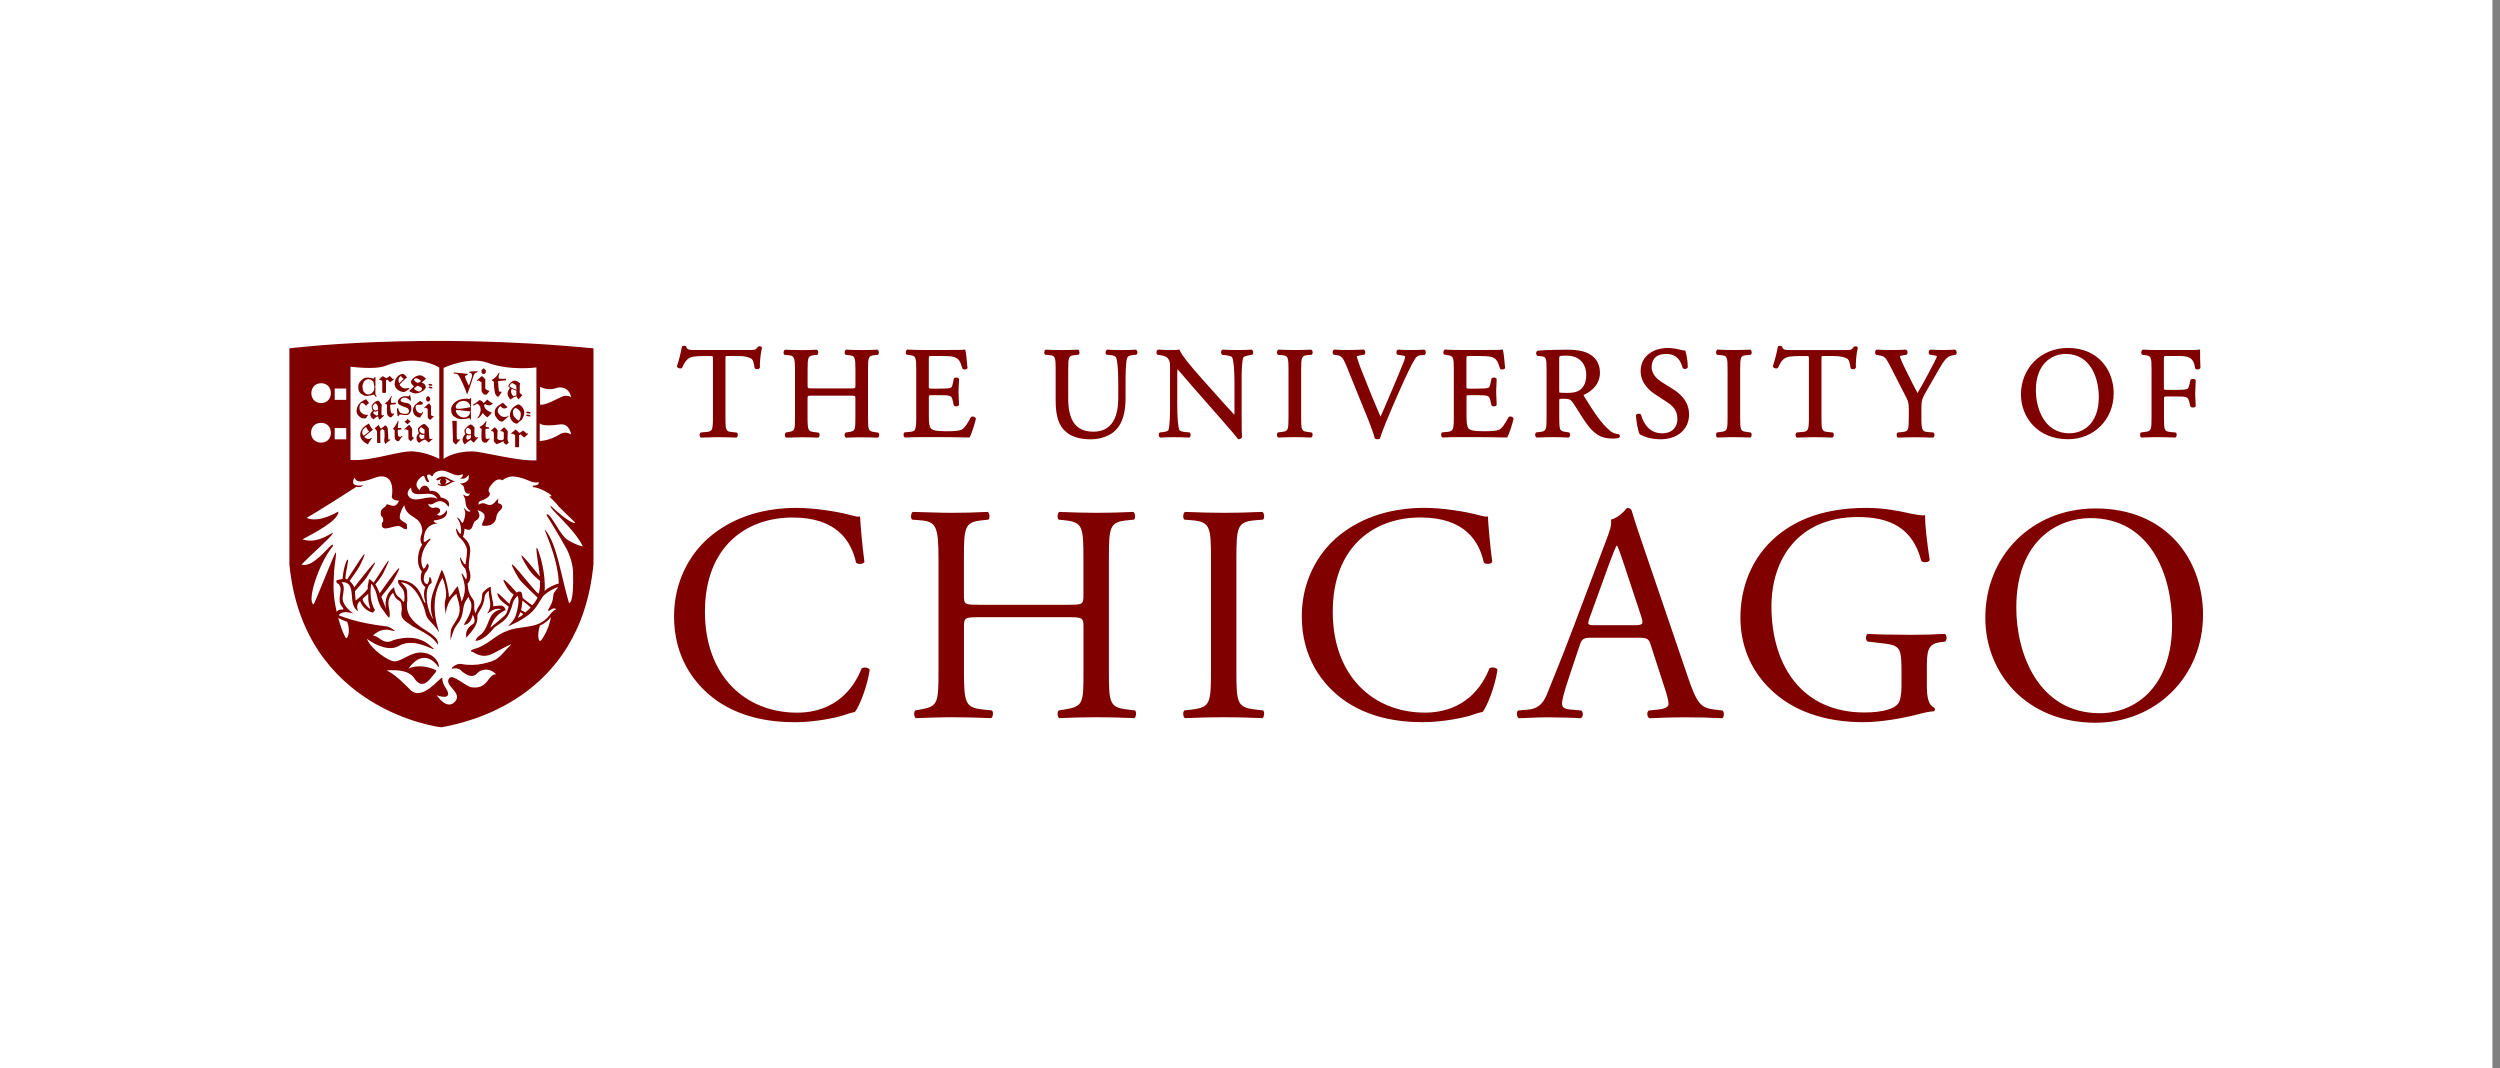<svg width="110" height="47" viewBox="0 0 110 47" fill="none" xmlns="http://www.w3.org/2000/svg">
<rect x="0" y="0" width="110" height="47" fill="#808080" stroke="none"/>
<rect width="109.667" height="47" fill="white"/>
<path d="M96.813 16.198L96.819 16.187V16.174C96.809 15.97 96.802 15.703 96.802 15.428V15.373L96.749 15.386C96.68 15.401 96.331 15.401 95.993 15.401H94.949C94.735 15.401 94.545 15.397 94.293 15.384H94.283L94.272 15.388C94.226 15.412 94.217 15.477 94.215 15.498C94.211 15.547 94.226 15.587 94.255 15.606L94.365 15.625C94.653 15.659 94.668 15.691 94.668 16.297V18.341C94.668 18.941 94.653 18.973 94.365 19.007L94.209 19.026L94.194 19.037C94.162 19.068 94.156 19.121 94.162 19.159C94.169 19.201 94.188 19.233 94.215 19.248L94.226 19.252H94.236C94.503 19.241 94.693 19.235 94.944 19.235C95.173 19.235 95.369 19.241 95.699 19.252H95.71L95.72 19.248C95.758 19.229 95.773 19.178 95.775 19.138C95.777 19.089 95.764 19.049 95.735 19.032L95.521 19.009C95.232 18.984 95.215 18.948 95.215 18.343V17.555C95.215 17.445 95.215 17.445 95.359 17.445H95.746C95.944 17.445 96.094 17.449 96.168 17.47C96.249 17.496 96.291 17.548 96.32 17.654L96.38 17.889L96.39 17.897C96.445 17.946 96.568 17.944 96.602 17.889L96.61 17.878V17.866C96.61 17.806 96.606 17.73 96.602 17.646C96.595 17.542 96.589 17.426 96.589 17.314C96.589 17.2 96.595 17.077 96.602 16.969C96.606 16.881 96.61 16.802 96.61 16.739V16.726L96.602 16.716C96.574 16.675 96.517 16.671 96.494 16.671C96.447 16.671 96.405 16.686 96.384 16.711L96.325 16.957C96.293 17.094 96.255 17.109 96.21 17.124C96.151 17.143 95.976 17.155 95.741 17.155H95.354C95.211 17.155 95.211 17.155 95.211 17.045V15.847C95.211 15.663 95.211 15.663 95.338 15.663H95.684C95.919 15.663 96.105 15.663 96.223 15.697C96.466 15.76 96.54 15.923 96.589 16.202L96.591 16.217L96.604 16.227C96.625 16.246 96.656 16.257 96.69 16.257C96.739 16.257 96.792 16.238 96.813 16.198ZM93.002 17.301C93.002 16.341 92.372 15.31 90.987 15.31C89.81 15.31 88.922 16.191 88.922 17.358C88.922 18.337 89.633 19.326 90.987 19.326C92.137 19.328 93.002 18.457 93.002 17.301ZM92.347 17.479C92.347 18.65 91.653 19.064 91.061 19.064C89.891 19.064 89.578 17.878 89.578 17.176C89.578 15.993 90.286 15.574 90.892 15.574C91.966 15.574 92.347 16.599 92.347 17.479ZM87.354 27.183C87.354 29.635 89.18 31.801 92.205 31.801C94.834 31.801 96.933 29.797 96.933 27.045C96.933 24.648 95.352 22.372 92.205 22.372C89.398 22.372 87.354 24.458 87.354 27.183ZM88.717 26.747C88.717 23.763 90.556 22.797 91.975 22.797C94.577 22.797 95.572 25.221 95.572 27.47C95.572 30.155 94.019 31.381 92.385 31.381C89.698 31.378 88.717 28.764 88.717 26.747ZM86.054 15.604C86.084 15.579 86.099 15.538 86.094 15.494C86.09 15.45 86.069 15.412 86.037 15.392L86.025 15.384H86.012C85.608 15.407 85.369 15.407 84.944 15.384H84.934L84.923 15.388C84.891 15.405 84.87 15.437 84.864 15.475C84.856 15.521 84.87 15.568 84.902 15.6L84.913 15.61L85.029 15.623C85.139 15.636 85.209 15.663 85.228 15.678C85.211 15.758 85.012 16.128 84.891 16.352L84.866 16.401C84.729 16.665 84.572 16.95 84.371 17.293C84.222 17.022 84.076 16.724 83.934 16.437C83.879 16.325 83.824 16.21 83.767 16.101C83.727 16.018 83.598 15.729 83.596 15.682C83.596 15.671 83.621 15.648 83.797 15.623L83.885 15.61L83.896 15.6C83.928 15.568 83.94 15.513 83.928 15.464C83.919 15.426 83.894 15.397 83.86 15.386L83.852 15.384H83.843C83.704 15.395 83.501 15.401 83.239 15.401C82.977 15.401 82.767 15.395 82.583 15.384H82.571L82.56 15.39C82.533 15.407 82.514 15.437 82.507 15.475C82.499 15.521 82.511 15.568 82.539 15.6L82.549 15.612L82.723 15.644C82.873 15.669 82.949 15.682 83.139 16.052L83.809 17.358C83.97 17.667 83.987 17.73 83.987 18.043V18.333C83.987 18.95 83.972 18.979 83.687 19.011L83.494 19.03L83.484 19.041C83.452 19.072 83.448 19.125 83.454 19.165C83.46 19.208 83.48 19.239 83.507 19.252L83.518 19.256H83.528C83.835 19.246 84.033 19.239 84.27 19.239C84.501 19.239 84.703 19.246 85.042 19.256H85.052L85.063 19.252C85.09 19.239 85.109 19.206 85.116 19.165C85.122 19.127 85.118 19.075 85.084 19.041L85.073 19.03L84.841 19.011C84.579 18.992 84.541 18.948 84.541 18.333V18.037C84.541 17.612 84.553 17.57 84.801 17.138L85.158 16.519C85.19 16.464 85.221 16.409 85.251 16.356C85.475 15.965 85.635 15.684 85.876 15.642L86.048 15.612L86.054 15.604ZM83.854 22.552C83.621 22.497 82.9 22.347 82.123 22.347C80.064 22.347 78.715 22.987 77.804 23.94C76.959 24.839 76.578 26.012 76.578 27.17C76.578 28.369 77.014 29.444 77.832 30.262C78.88 31.326 80.366 31.776 81.987 31.776C82.723 31.776 83.704 31.613 84.427 31.421C84.684 31.353 84.932 31.298 85.094 31.298C85.149 31.258 85.149 31.176 85.109 31.135C84.864 31.04 84.782 30.713 84.782 30.167V29.404C84.782 28.709 84.794 28.328 85.367 28.259L85.585 28.231C85.68 28.149 85.667 27.946 85.572 27.891C85.122 27.918 84.659 27.931 84.129 27.931C83.325 27.931 82.575 27.918 82.18 27.891C82.085 27.931 82.07 28.176 82.18 28.231L82.78 28.299C83.625 28.394 83.666 28.476 83.666 29.62V30.165C83.666 30.601 83.598 30.846 83.53 30.941C83.38 31.171 82.875 31.349 82.032 31.349C79.292 31.349 77.944 29.29 77.944 26.675C77.944 24.631 79.102 22.75 81.746 22.75C83.137 22.75 84.158 23.213 84.538 24.684C84.621 24.767 84.866 24.752 84.906 24.644C84.784 23.826 84.701 23.118 84.701 22.668C84.534 22.702 84.114 22.607 83.854 22.552ZM81.742 15.314L81.746 15.299L81.74 15.285C81.719 15.242 81.66 15.238 81.636 15.238C81.622 15.238 81.6 15.24 81.584 15.247L81.569 15.253L81.56 15.266C81.488 15.392 81.457 15.403 81.154 15.403H78.808C78.555 15.403 78.441 15.39 78.417 15.264L78.415 15.251L78.404 15.24C78.39 15.226 78.362 15.217 78.326 15.217C78.314 15.217 78.267 15.219 78.242 15.234L78.227 15.245L78.223 15.264C78.183 15.49 78.098 15.849 78.009 16.103L78.003 16.12L78.011 16.137C78.045 16.204 78.161 16.238 78.225 16.191L78.233 16.185L78.237 16.174C78.295 16.044 78.35 15.919 78.483 15.798C78.607 15.684 78.891 15.667 79.153 15.667H79.466C79.592 15.667 79.592 15.667 79.592 15.805V18.343C79.592 18.958 79.556 18.986 79.28 19.009L79.075 19.026L79.055 19.032C79.022 19.053 79.003 19.096 79.005 19.146C79.007 19.184 79.022 19.233 79.06 19.25L79.07 19.254H79.081C79.428 19.244 79.637 19.237 79.869 19.237C80.091 19.237 80.275 19.244 80.611 19.254H80.622L80.632 19.25C80.679 19.227 80.687 19.161 80.687 19.14C80.689 19.091 80.677 19.051 80.647 19.032L80.444 19.009C80.161 18.984 80.144 18.948 80.144 18.343V15.796C80.144 15.739 80.144 15.684 80.153 15.676C80.163 15.665 80.224 15.665 80.265 15.665H80.666C80.971 15.665 81.178 15.71 81.298 15.798C81.351 15.838 81.397 15.982 81.423 16.183L81.425 16.196L81.433 16.206C81.455 16.232 81.493 16.246 81.537 16.246C81.59 16.246 81.636 16.223 81.655 16.185L81.662 16.174L81.66 16.162C81.643 15.999 81.681 15.543 81.742 15.314ZM76.566 18.331V16.308C76.566 15.686 76.582 15.648 76.872 15.625L77.026 15.612L77.035 15.606C77.062 15.587 77.077 15.547 77.075 15.498C77.073 15.479 77.067 15.412 77.02 15.388L77.01 15.384H76.999C76.73 15.395 76.53 15.401 76.297 15.401C76.054 15.401 75.858 15.395 75.583 15.384H75.572L75.562 15.388C75.515 15.412 75.507 15.479 75.507 15.498C75.504 15.547 75.517 15.587 75.547 15.606L75.555 15.612L75.707 15.625C75.997 15.65 76.014 15.688 76.014 16.308V18.328C76.014 18.939 75.999 18.971 75.705 19.007L75.549 19.026L75.538 19.037C75.507 19.068 75.5 19.121 75.507 19.161C75.513 19.203 75.532 19.235 75.559 19.248L75.57 19.252H75.581C75.87 19.241 76.06 19.235 76.295 19.235C76.521 19.235 76.709 19.241 76.997 19.252H77.007L77.018 19.248C77.064 19.225 77.073 19.157 77.073 19.138C77.075 19.089 77.062 19.049 77.033 19.03L76.872 19.007C76.58 18.973 76.566 18.941 76.566 18.331ZM75.42 31.218C74.834 31.15 74.657 30.945 74.262 29.774L72.395 24.297C72.19 23.697 71.972 23.072 71.795 22.471C71.767 22.376 71.672 22.349 71.59 22.349C71.44 22.526 71.209 22.771 70.882 22.867C70.922 23.084 70.842 23.342 70.649 23.835L69.261 27.515C68.688 29.041 68.307 29.926 68.062 30.554C67.872 31.044 67.572 31.195 67.244 31.222L66.794 31.262C66.711 31.33 66.739 31.548 66.821 31.603C67.189 31.59 67.68 31.562 68.13 31.562C68.77 31.575 69.193 31.575 69.548 31.603C69.671 31.548 69.671 31.33 69.576 31.262L69.125 31.222C68.798 31.195 68.73 31.112 68.73 30.949C68.73 30.799 68.825 30.432 69.03 29.819L69.508 28.388C69.603 28.102 69.685 28.06 70.026 28.06H72.082C72.49 28.06 72.545 28.1 72.64 28.4L73.239 30.254C73.349 30.582 73.416 30.827 73.416 30.977C73.416 31.114 73.226 31.195 72.941 31.222L72.545 31.262C72.45 31.33 72.463 31.548 72.573 31.603C72.968 31.59 73.486 31.562 74.139 31.562C74.752 31.562 75.23 31.575 75.788 31.603C75.855 31.548 75.883 31.33 75.788 31.262L75.42 31.218ZM71.905 27.51H70.229C69.846 27.51 69.833 27.498 69.943 27.183L70.802 24.811C70.951 24.403 71.087 24.076 71.129 24.008H71.154C71.237 24.171 71.359 24.541 71.467 24.866L72.203 27.088C72.326 27.458 72.298 27.51 71.905 27.51ZM72.672 16.162C72.672 15.942 72.755 15.574 73.304 15.574C73.805 15.574 73.957 15.9 74.035 16.183L74.044 16.2C74.063 16.221 74.093 16.234 74.131 16.234C74.173 16.234 74.232 16.217 74.255 16.179L74.262 16.168V16.155C74.262 15.923 74.213 15.6 74.158 15.447L74.147 15.42H74.118C74.078 15.42 74.002 15.409 73.93 15.388C73.794 15.352 73.581 15.312 73.391 15.312C72.672 15.312 72.188 15.722 72.188 16.333C72.188 16.851 72.583 17.191 72.82 17.346L73.359 17.698C73.75 17.95 73.805 18.212 73.805 18.457C73.805 18.76 73.6 19.066 73.139 19.066C72.564 19.066 72.313 18.622 72.205 18.252L72.199 18.24C72.182 18.214 72.15 18.2 72.112 18.2C72.074 18.2 72.019 18.214 71.992 18.254L71.983 18.267V18.282C71.994 18.538 72.068 18.958 72.142 19.096L72.148 19.106L72.159 19.113C72.27 19.178 72.581 19.328 73.065 19.328C73.814 19.328 74.319 18.889 74.319 18.233C74.319 17.779 74.08 17.411 73.59 17.107L73.135 16.823C72.962 16.716 72.672 16.487 72.672 16.162ZM71.241 19.261C71.266 19.239 71.281 19.206 71.275 19.174C71.271 19.142 71.252 19.119 71.224 19.106L71.212 19.104C71.076 19.094 70.939 19.039 70.844 18.956C70.453 18.629 70.142 18.149 69.711 17.455C69.681 17.407 69.677 17.386 69.677 17.377C69.865 17.299 70.398 17.02 70.398 16.394C70.398 15.919 70.129 15.678 69.903 15.562C69.618 15.407 69.254 15.386 68.935 15.386C68.415 15.386 68.011 15.401 67.665 15.431L67.65 15.435C67.616 15.452 67.595 15.488 67.591 15.532C67.587 15.581 67.606 15.627 67.637 15.65L67.646 15.657L67.838 15.68C68.024 15.703 68.049 15.743 68.049 16.301V18.341C68.049 18.941 68.035 18.973 67.747 19.007L67.589 19.026L67.578 19.039C67.546 19.077 67.542 19.13 67.551 19.168C67.559 19.206 67.576 19.233 67.603 19.248L67.614 19.252H67.625C67.876 19.241 68.083 19.235 68.333 19.235C68.567 19.235 68.764 19.241 69.007 19.252H69.017L69.028 19.248C69.07 19.227 69.081 19.172 69.083 19.151C69.089 19.1 69.075 19.058 69.047 19.034L69.041 19.026L68.91 19.007C68.618 18.967 68.607 18.941 68.607 18.341V17.625C68.607 17.544 68.607 17.544 68.832 17.544C69.049 17.544 69.123 17.597 69.199 17.707C69.286 17.832 69.385 17.99 69.483 18.145C69.584 18.305 69.679 18.457 69.755 18.563C70.144 19.119 70.44 19.297 70.966 19.297C71.076 19.297 71.171 19.286 71.231 19.267L71.241 19.261ZM69.529 17.149C69.366 17.271 69.146 17.288 68.971 17.288C68.715 17.288 68.635 17.278 68.612 17.271C68.605 17.248 68.605 17.181 68.605 17.115V15.786C68.605 15.659 68.605 15.648 68.931 15.648C69.569 15.648 69.795 16.096 69.795 16.479C69.797 16.794 69.711 17.007 69.529 17.149ZM66.595 18.43L66.597 18.417L66.591 18.404C66.566 18.349 66.506 18.326 66.458 18.326C66.43 18.326 66.405 18.335 66.384 18.347L66.371 18.364C66.208 18.69 66.062 18.855 65.986 18.895C65.864 18.956 65.693 18.975 65.278 18.975C64.805 18.975 64.684 18.918 64.623 18.859C64.543 18.774 64.526 18.588 64.526 18.299V17.498C64.526 17.388 64.526 17.388 64.67 17.388H64.999C65.198 17.388 65.346 17.392 65.426 17.415C65.504 17.434 65.545 17.487 65.57 17.599L65.621 17.821L65.629 17.84C65.65 17.866 65.691 17.88 65.735 17.88C65.788 17.88 65.83 17.861 65.847 17.828L65.853 17.817V17.804C65.853 17.749 65.849 17.675 65.845 17.593C65.838 17.489 65.832 17.373 65.832 17.259C65.832 17.14 65.838 17.018 65.845 16.912C65.849 16.826 65.853 16.747 65.853 16.686V16.675L65.847 16.665C65.828 16.631 65.786 16.612 65.733 16.612C65.688 16.612 65.648 16.627 65.627 16.652L65.572 16.904C65.547 17.033 65.515 17.054 65.464 17.069C65.403 17.09 65.232 17.1 64.995 17.1H64.665C64.522 17.1 64.522 17.1 64.522 16.984V15.849C64.522 15.665 64.522 15.665 64.648 15.665H65.056C65.297 15.665 65.481 15.671 65.597 15.699C65.855 15.764 65.908 15.927 65.986 16.174L65.997 16.208L66.005 16.223C66.025 16.246 66.058 16.259 66.098 16.259C66.136 16.259 66.192 16.246 66.217 16.208L66.225 16.196L66.217 16.111C66.187 15.781 66.16 15.5 66.13 15.414L66.118 15.376L66.079 15.384C66.016 15.399 65.665 15.399 65.323 15.399H64.255C64.035 15.399 63.849 15.395 63.587 15.382H63.577L63.566 15.386C63.52 15.409 63.511 15.475 63.509 15.496C63.505 15.547 63.52 15.585 63.549 15.604L63.659 15.623C63.951 15.657 63.968 15.695 63.968 16.295V18.339C63.968 18.954 63.932 18.982 63.655 19.005L63.452 19.024L63.441 19.034C63.41 19.066 63.404 19.119 63.41 19.157C63.416 19.199 63.435 19.231 63.463 19.246L63.473 19.25H63.484C63.811 19.239 64.01 19.233 64.255 19.233H64.767C65.261 19.233 65.76 19.239 66.289 19.25H66.316L66.329 19.225C66.413 19.068 66.555 18.629 66.595 18.43ZM62.702 15.602C62.733 15.57 62.738 15.517 62.733 15.479C62.727 15.437 62.71 15.407 62.683 15.39L62.672 15.384H62.659C62.469 15.395 62.296 15.401 62.112 15.401C61.888 15.401 61.674 15.395 61.524 15.384H61.512L61.501 15.39C61.469 15.409 61.448 15.445 61.444 15.492C61.44 15.536 61.455 15.579 61.482 15.604L61.493 15.612L61.607 15.625C61.806 15.648 61.825 15.688 61.825 15.688C61.825 15.726 61.818 15.781 61.776 15.893C61.679 16.141 61.408 16.792 61.248 17.164C61.205 17.261 61.152 17.386 61.093 17.525C60.985 17.781 60.854 18.092 60.742 18.335C60.474 17.718 60.227 17.098 59.975 16.466C59.808 16.058 59.713 15.762 59.696 15.688C59.705 15.671 59.753 15.646 59.924 15.623L60.022 15.61L60.032 15.602C60.062 15.576 60.077 15.534 60.072 15.49C60.068 15.445 60.047 15.407 60.015 15.388L60.005 15.382H59.992C59.74 15.395 59.542 15.399 59.307 15.399C59.07 15.399 58.889 15.395 58.719 15.382H58.705L58.692 15.39C58.658 15.412 58.637 15.45 58.635 15.492C58.631 15.536 58.648 15.576 58.675 15.602L58.686 15.61L58.802 15.623C59.022 15.648 59.098 15.75 59.227 16.062L60.227 18.527C60.345 18.823 60.434 19.075 60.486 19.277L60.493 19.299L60.514 19.307C60.548 19.32 60.582 19.328 60.615 19.328C60.647 19.328 60.679 19.32 60.702 19.305L60.715 19.297L60.719 19.282C60.816 18.977 61.089 18.307 61.309 17.804L61.615 17.107C61.88 16.511 62.097 16.06 62.249 15.807C62.321 15.691 62.397 15.638 62.509 15.629L62.695 15.617L62.702 15.602ZM58.994 23.505C57.959 24.308 57.278 25.604 57.278 27.115C57.278 28.874 58.123 30.112 59.212 30.863C60.208 31.531 61.379 31.776 62.605 31.776C63.477 31.776 64.458 31.571 64.758 31.463C64.908 31.408 65.071 31.355 65.236 31.328C65.441 31.07 65.794 30.169 65.889 29.461C65.834 29.366 65.629 29.339 65.536 29.406C65.223 30.21 64.445 31.355 62.689 31.355C60.455 31.355 58.641 29.774 58.641 26.912C58.641 24.093 60.413 22.769 62.497 22.769C64.473 22.769 65.086 23.832 65.291 24.758C65.386 24.841 65.591 24.826 65.659 24.731C65.551 23.9 65.481 23.042 65.469 22.727C65.346 22.742 65.251 22.714 65.088 22.672C64.448 22.494 63.412 22.345 62.676 22.345C61.256 22.347 59.988 22.729 58.994 23.505ZM57.25 18.331V16.308C57.25 15.693 57.27 15.648 57.557 15.625L57.709 15.612L57.718 15.606C57.745 15.587 57.76 15.547 57.758 15.498C57.756 15.479 57.749 15.412 57.703 15.388L57.692 15.384H57.682C57.413 15.395 57.212 15.401 56.98 15.401C56.737 15.401 56.54 15.395 56.265 15.384H56.255L56.244 15.388C56.198 15.412 56.189 15.477 56.187 15.498C56.185 15.547 56.198 15.587 56.227 15.606L56.236 15.612L56.388 15.625C56.675 15.65 56.694 15.695 56.694 16.308V18.328C56.694 18.939 56.68 18.971 56.386 19.007L56.23 19.026L56.219 19.037C56.187 19.068 56.181 19.121 56.187 19.161C56.194 19.203 56.213 19.235 56.24 19.248L56.251 19.252H56.261C56.549 19.241 56.739 19.235 56.976 19.235C57.2 19.235 57.396 19.241 57.677 19.252H57.688L57.699 19.248C57.745 19.225 57.754 19.157 57.756 19.138C57.758 19.089 57.745 19.049 57.715 19.03L57.555 19.007C57.265 18.973 57.25 18.941 57.25 18.331ZM54.401 29.487V24.636C54.401 23.192 54.429 22.96 55.232 22.892L55.572 22.864C55.655 22.809 55.627 22.564 55.545 22.524C54.864 22.552 54.401 22.564 53.856 22.564C53.283 22.564 52.82 22.549 52.139 22.524C52.057 22.564 52.029 22.809 52.112 22.864L52.452 22.892C53.255 22.96 53.283 23.192 53.283 24.636V29.487C53.283 30.93 53.255 31.123 52.452 31.218L52.112 31.258C52.029 31.34 52.057 31.558 52.139 31.598C52.82 31.571 53.285 31.558 53.856 31.558C54.401 31.558 54.864 31.571 55.545 31.598C55.627 31.558 55.655 31.313 55.572 31.258L55.232 31.218C54.429 31.123 54.401 30.933 54.401 29.487ZM55.105 15.602C55.133 15.574 55.145 15.53 55.141 15.486C55.137 15.445 55.116 15.412 55.086 15.392L55.073 15.384H55.059C54.873 15.395 54.724 15.401 54.477 15.401C54.276 15.401 54.09 15.397 53.809 15.384H53.801L53.792 15.386C53.759 15.399 53.735 15.428 53.729 15.471C53.721 15.521 53.735 15.572 53.767 15.602L53.778 15.61L53.888 15.623C54.082 15.648 54.181 15.676 54.209 15.716C54.276 15.824 54.317 16.242 54.317 16.868V18.083C54.317 18.138 54.317 18.202 54.312 18.246C54.116 18.043 53.909 17.813 53.653 17.525L52.862 16.64C52.3 16.01 51.979 15.595 51.907 15.412L51.894 15.38L51.86 15.384C51.793 15.395 51.7 15.401 51.605 15.401C51.505 15.401 51.203 15.401 50.966 15.384H50.954L50.943 15.39C50.913 15.405 50.892 15.437 50.886 15.475C50.878 15.521 50.892 15.572 50.92 15.602L50.93 15.612L51.042 15.625C51.195 15.644 51.307 15.686 51.368 15.748C51.474 15.864 51.482 15.967 51.482 16.126V17.819C51.482 18.094 51.482 18.736 51.412 18.92C51.4 18.95 51.351 18.988 51.197 19.009L51.028 19.028L51.017 19.039C50.992 19.064 50.979 19.104 50.983 19.146C50.987 19.189 51.007 19.225 51.034 19.246L51.047 19.254H51.062C51.258 19.244 51.41 19.237 51.649 19.237C51.841 19.237 52.034 19.241 52.311 19.254H52.325L52.338 19.246C52.366 19.227 52.383 19.197 52.389 19.161C52.395 19.119 52.385 19.077 52.359 19.043L52.349 19.028L52.152 19.009C52.017 18.998 51.922 18.967 51.896 18.922C51.835 18.815 51.799 18.394 51.799 17.768V16.53C51.799 16.428 51.801 16.32 51.812 16.242C51.903 16.344 52.053 16.521 52.188 16.68C52.281 16.79 52.366 16.891 52.423 16.954L53.739 18.453C54.177 18.952 54.386 19.199 54.462 19.307L54.475 19.326H54.498C54.572 19.326 54.629 19.292 54.648 19.233L54.651 19.225L54.648 19.216C54.64 19.151 54.632 18.924 54.632 18.227V16.794C54.632 16.502 54.629 15.898 54.712 15.72C54.718 15.705 54.788 15.657 54.997 15.625L55.09 15.612L55.105 15.602ZM50.015 15.593C50.041 15.564 50.053 15.515 50.045 15.475C50.038 15.439 50.022 15.412 49.992 15.392L49.979 15.386H49.964C49.768 15.397 49.614 15.403 49.37 15.403C49.153 15.403 48.941 15.397 48.726 15.386H48.711L48.698 15.395C48.673 15.412 48.654 15.445 48.648 15.483C48.641 15.526 48.652 15.568 48.677 15.595L48.69 15.61L48.85 15.623C48.982 15.633 49.07 15.669 49.1 15.72C49.166 15.836 49.203 16.246 49.203 16.874V17.527C49.203 18.197 49.013 18.994 48.111 18.994C47.354 18.994 47.001 18.527 47.001 17.521V16.295C47.001 15.691 47.02 15.648 47.301 15.623L47.449 15.61L47.458 15.604C47.485 15.585 47.5 15.547 47.498 15.498C47.496 15.458 47.479 15.409 47.443 15.39L47.432 15.386H47.422C47.153 15.397 46.961 15.403 46.726 15.403C46.494 15.403 46.293 15.397 46.025 15.386H46.014L46.003 15.39C45.965 15.409 45.95 15.458 45.946 15.496C45.942 15.545 45.957 15.583 45.986 15.602L45.997 15.608L46.149 15.621C46.43 15.646 46.449 15.688 46.449 16.293V17.633C46.449 18.32 46.591 18.743 46.908 19.007C47.157 19.22 47.525 19.33 47.999 19.33C48.447 19.33 48.874 19.165 49.115 18.901C49.389 18.605 49.525 18.153 49.525 17.515V16.872C49.525 16.585 49.525 15.91 49.601 15.733C49.626 15.676 49.724 15.631 49.848 15.621L50.002 15.608L50.015 15.593ZM43.488 22.864C43.57 22.809 43.543 22.564 43.461 22.524C42.875 22.552 42.412 22.564 41.88 22.564C41.294 22.564 40.831 22.537 40.163 22.524C40.081 22.564 40.053 22.809 40.136 22.864L40.491 22.892C41.199 22.947 41.294 23.177 41.294 24.608V29.514C41.294 30.945 41.267 31.081 40.503 31.218L40.273 31.258C40.191 31.34 40.218 31.558 40.3 31.598C40.831 31.586 41.296 31.558 41.882 31.558C42.412 31.558 42.877 31.571 43.613 31.598C43.695 31.558 43.723 31.313 43.64 31.258L43.245 31.218C42.482 31.135 42.414 30.945 42.414 29.514V27.593C42.414 27.185 42.442 27.157 43.095 27.157H46.992C47.646 27.157 47.673 27.185 47.673 27.593V29.514C47.673 30.945 47.673 31.081 46.843 31.218L46.585 31.258C46.502 31.34 46.53 31.558 46.612 31.598C47.212 31.571 47.703 31.558 48.261 31.558C48.791 31.558 49.256 31.571 49.91 31.598C49.992 31.558 50.019 31.313 49.937 31.258L49.609 31.218C48.819 31.123 48.791 30.945 48.791 29.514V24.608C48.791 23.177 48.819 22.972 49.609 22.892L49.895 22.864C49.977 22.809 49.95 22.564 49.867 22.524C49.254 22.552 48.791 22.564 48.259 22.564C47.701 22.564 47.238 22.549 46.61 22.524C46.528 22.564 46.5 22.809 46.583 22.864L46.84 22.892C47.644 22.974 47.671 23.177 47.671 24.608V26.174C47.671 26.597 47.644 26.61 46.99 26.61H43.093C42.44 26.61 42.412 26.597 42.412 26.174V24.608C42.412 23.177 42.44 22.972 43.23 22.892L43.488 22.864ZM42.938 18.43L42.941 18.417L42.934 18.404C42.909 18.349 42.85 18.326 42.801 18.326C42.774 18.326 42.748 18.335 42.727 18.347L42.712 18.364C42.55 18.69 42.404 18.855 42.33 18.895C42.207 18.956 42.036 18.975 41.622 18.975C41.148 18.975 41.028 18.918 40.966 18.859C40.886 18.772 40.869 18.588 40.869 18.299V17.498C40.869 17.388 40.869 17.388 41.013 17.388H41.343C41.541 17.388 41.689 17.392 41.77 17.415C41.848 17.434 41.89 17.487 41.913 17.599L41.964 17.821L41.972 17.84C41.994 17.866 42.034 17.88 42.078 17.88C42.131 17.88 42.171 17.861 42.19 17.828L42.197 17.817V17.804C42.197 17.749 42.192 17.675 42.188 17.593C42.182 17.489 42.175 17.373 42.175 17.259C42.175 17.14 42.182 17.018 42.188 16.912C42.192 16.826 42.199 16.747 42.199 16.686V16.675L42.192 16.665C42.173 16.631 42.131 16.612 42.078 16.612C42.034 16.612 41.994 16.627 41.972 16.652L41.917 16.904C41.892 17.033 41.86 17.054 41.81 17.069C41.748 17.09 41.579 17.1 41.34 17.1H41.011C40.867 17.1 40.867 17.1 40.867 16.984V15.849C40.867 15.665 40.867 15.665 40.994 15.665H41.402C41.643 15.665 41.827 15.671 41.943 15.699C42.203 15.764 42.254 15.927 42.332 16.174L42.342 16.208L42.351 16.223C42.37 16.246 42.404 16.259 42.444 16.259C42.484 16.259 42.537 16.246 42.562 16.208L42.571 16.196L42.562 16.111C42.533 15.781 42.505 15.5 42.475 15.414L42.463 15.376L42.425 15.384C42.361 15.399 42.011 15.399 41.668 15.399H40.601C40.383 15.399 40.195 15.395 39.933 15.382H39.922L39.912 15.386C39.865 15.409 39.857 15.475 39.857 15.496C39.852 15.547 39.867 15.585 39.897 15.604L40.007 15.623C40.298 15.657 40.315 15.695 40.315 16.295V18.339C40.315 18.954 40.279 18.982 40.002 19.005L39.8 19.024L39.789 19.034C39.757 19.066 39.751 19.119 39.757 19.159C39.764 19.201 39.783 19.233 39.81 19.246L39.821 19.25H39.831C40.159 19.239 40.358 19.233 40.603 19.233H41.114C41.609 19.233 42.108 19.239 42.634 19.25H42.661L42.674 19.225C42.755 19.07 42.898 18.629 42.938 18.43ZM38.193 18.341V16.297C38.193 15.693 38.21 15.655 38.493 15.625L38.612 15.614L38.631 15.608C38.658 15.589 38.673 15.551 38.671 15.5C38.669 15.481 38.662 15.414 38.616 15.39L38.605 15.386H38.595C38.32 15.399 38.132 15.403 37.927 15.403C37.682 15.403 37.483 15.397 37.242 15.386H37.231L37.221 15.39C37.174 15.414 37.166 15.479 37.166 15.5C37.162 15.549 37.176 15.589 37.206 15.608L37.333 15.627C37.622 15.657 37.639 15.695 37.639 16.299V16.952C37.639 17.09 37.639 17.09 37.398 17.09H35.775C35.534 17.09 35.534 17.09 35.534 16.952V16.299C35.534 15.695 35.551 15.657 35.836 15.627L35.944 15.617L35.963 15.61C35.991 15.591 36.005 15.551 36.003 15.502C36.001 15.483 35.995 15.416 35.946 15.392L35.936 15.388H35.925C35.667 15.401 35.477 15.405 35.268 15.405C35.12 15.405 34.991 15.401 34.849 15.397C34.758 15.395 34.663 15.39 34.553 15.388H34.543L34.534 15.392C34.488 15.416 34.479 15.481 34.477 15.502C34.473 15.553 34.488 15.591 34.517 15.61L34.528 15.617L34.687 15.629C34.936 15.648 34.98 15.699 34.98 16.301V18.345C34.98 18.937 34.97 18.96 34.687 19.011L34.577 19.03L34.566 19.041C34.534 19.072 34.528 19.125 34.534 19.165C34.541 19.208 34.56 19.239 34.587 19.252L34.598 19.256H34.608C34.687 19.254 34.761 19.252 34.834 19.25C34.97 19.246 35.107 19.239 35.266 19.239C35.479 19.239 35.661 19.244 35.986 19.256H35.997L36.008 19.252C36.046 19.233 36.06 19.182 36.062 19.142C36.065 19.094 36.05 19.053 36.022 19.037L35.839 19.013C35.566 18.984 35.532 18.956 35.532 18.347V17.546C35.532 17.409 35.532 17.409 35.773 17.409H37.396C37.637 17.409 37.637 17.409 37.637 17.546V18.347C37.637 18.952 37.631 18.965 37.329 19.013L37.206 19.032L37.196 19.043C37.164 19.075 37.157 19.127 37.164 19.168C37.17 19.21 37.191 19.241 37.217 19.254L37.227 19.258H37.238C37.51 19.246 37.707 19.241 37.923 19.241C38.147 19.241 38.343 19.248 38.607 19.258H38.618L38.629 19.254C38.675 19.231 38.684 19.165 38.686 19.144C38.69 19.096 38.675 19.055 38.645 19.037L38.491 19.013C38.206 18.973 38.193 18.941 38.193 18.341ZM33.524 15.314L33.528 15.297L33.52 15.283C33.499 15.24 33.435 15.236 33.416 15.236C33.401 15.236 33.38 15.238 33.363 15.245L33.349 15.251L33.34 15.264C33.266 15.39 33.236 15.401 32.934 15.401H30.588C30.334 15.401 30.22 15.388 30.197 15.261L30.195 15.249L30.184 15.238C30.169 15.223 30.142 15.215 30.106 15.215C30.093 15.215 30.047 15.217 30.021 15.234L30.007 15.245L30.003 15.264C29.962 15.49 29.878 15.849 29.789 16.103L29.783 16.12L29.791 16.137C29.825 16.204 29.941 16.238 30.005 16.191L30.013 16.185L30.017 16.174C30.074 16.044 30.129 15.919 30.262 15.798C30.387 15.684 30.67 15.667 30.93 15.667H31.243C31.37 15.667 31.37 15.667 31.37 15.805V18.343C31.37 18.958 31.334 18.986 31.057 19.009L30.852 19.026L30.833 19.032C30.799 19.053 30.78 19.096 30.782 19.146C30.785 19.184 30.799 19.233 30.835 19.25L30.846 19.254H30.856C31.203 19.244 31.414 19.237 31.645 19.237C31.867 19.237 32.051 19.244 32.387 19.254H32.397L32.408 19.25C32.446 19.231 32.461 19.18 32.463 19.14C32.465 19.091 32.452 19.051 32.423 19.034L32.22 19.011C31.936 18.986 31.92 18.95 31.92 18.345V15.796C31.92 15.739 31.92 15.684 31.928 15.674C31.939 15.663 32 15.663 32.04 15.663H32.444C32.748 15.663 32.955 15.707 33.076 15.796C33.129 15.836 33.175 15.98 33.2 16.181L33.203 16.194L33.211 16.204C33.232 16.23 33.27 16.244 33.315 16.244C33.367 16.244 33.414 16.221 33.431 16.183L33.437 16.172L33.435 16.16C33.425 15.999 33.463 15.54 33.524 15.314ZM29.658 27.117C29.658 28.876 30.503 30.114 31.592 30.865C32.588 31.533 33.759 31.778 34.984 31.778C35.858 31.778 36.838 31.573 37.136 31.465C37.286 31.41 37.449 31.357 37.614 31.33C37.819 31.072 38.172 30.172 38.267 29.463C38.212 29.368 38.009 29.341 37.912 29.409C37.599 30.212 36.821 31.357 35.065 31.357C32.831 31.357 31.017 29.776 31.017 26.914C31.017 24.095 32.788 22.771 34.873 22.771C36.849 22.771 37.462 23.835 37.667 24.76C37.762 24.843 37.967 24.828 38.035 24.733C37.925 23.902 37.857 23.044 37.844 22.729C37.722 22.744 37.627 22.716 37.464 22.674C36.823 22.497 35.788 22.347 35.052 22.347C33.636 22.347 32.368 22.727 31.372 23.505C30.339 24.31 29.658 25.604 29.658 27.117ZM26.113 24.817V15.327C18.489 14.591 12.733 15.327 12.733 15.327C12.733 15.327 12.733 24.817 12.733 24.82C13.34 31.254 19.366 32.008 19.423 32C20.501 31.803 25.553 30.789 26.113 24.817ZM14.881 27.187C15.004 27.269 15.147 27.305 15.278 27.362C15.441 27.787 15.283 28.208 15.192 28.032C15.031 27.728 14.968 27.474 14.881 27.187ZM14.889 22.522L14.879 22.512C14.866 22.512 14.031 23.038 13.49 22.786C13.894 22.562 15.295 21.672 15.678 21.421C15.857 21.459 15.931 21.395 15.989 21.355C15.843 21.364 15.357 21.44 15.602 21.006C15.697 21.395 16.375 21.038 16.62 20.981C17.301 20.825 17.297 21.552 17.238 21.852C17.217 21.964 17.447 22.044 17.559 22.027C17.365 22.507 17.031 22.055 16.99 22.239C16.974 22.313 16.752 22.372 16.752 22.556C16.754 22.807 16.851 22.67 16.861 22.867C16.872 23.057 16.781 22.909 16.802 23.114C16.834 23.439 17.373 23.072 17.595 23.158C17.707 23.203 17.781 23.302 17.889 23.283C17.921 23.258 17.906 23.133 17.901 23.091C17.891 22.987 17.698 22.974 17.61 22.835C17.532 22.712 17.698 22.342 17.787 22.232C17.916 22.843 18.489 22.651 18.574 23.294C18.629 23.475 18.377 23.676 18.58 23.972C18.43 24.118 18.248 24.813 18.563 25.141C18.51 25.289 18.438 25.629 18.719 25.83C18.624 26.031 18.648 26.278 18.726 26.53C18.55 26.53 18.586 25.547 17.536 25.515C17.512 25.509 17.506 25.627 17.536 25.68C17.663 25.902 17.83 25.889 17.794 26.409C17.781 26.587 17.677 26.377 17.62 26.329C17.494 26.217 17.394 26.202 17.339 25.836C16.912 26.17 16.954 26.576 16.982 26.781C16.982 26.781 16.887 26.525 16.779 26.261C16.773 26.246 17.212 25.72 17.282 25.593C18.168 24 16.709 26.109 16.707 26.103C16.629 25.921 16.559 25.765 16.515 25.714C16.525 25.693 16.768 25.42 16.878 25.192C17.563 23.765 16.471 25.667 16.432 25.631C16.35 25.557 16.282 25.464 16.23 25.498C16.217 25.718 16.164 25.688 16.181 25.91C16.067 26.062 15.822 26.301 15.65 26.422C15.65 26.422 15.608 26.027 15.619 26.012C15.705 25.906 16.041 25.545 16.111 25.437C17.233 23.674 15.585 25.862 15.583 25.843C15.57 25.773 15.481 25.657 15.384 25.559C15.384 25.559 15.748 25.063 15.838 24.879C16.521 23.473 15.289 25.5 15.276 25.494C15.247 25.479 15.245 25.479 15.209 25.466C15.175 25.456 15.247 25.063 15.293 24.826C15.386 24.359 15.137 24.735 15.069 25.477C15.006 25.488 14.851 25.502 14.794 25.555C14.832 25.754 14.879 25.602 14.961 25.792C15.061 26.02 14.824 26.392 15.029 26.667C15.109 26.773 15.113 26.756 15.099 26.823C14.972 26.815 14.894 26.813 14.813 26.921C14.657 26.21 14.661 25.868 14.699 25.147C14.716 24.82 14.824 24.323 14.773 24.312C14.727 24.304 13.983 26.219 13.803 26.595C13.49 26.489 13.997 24.83 14.644 24.033C14.706 23.78 14.306 24.291 14.067 24.494C13.847 24.68 13.57 24.925 13.268 24.841C13.657 24.431 14.545 23.663 14.644 23.471C14.727 23.306 14.038 23.983 13.308 23.731C13.786 23.475 14.887 22.913 14.889 22.522ZM16.202 26.124C16.204 26.299 16.191 26.428 16.244 26.606C16.327 26.874 16.284 26.792 16.172 26.699C16.084 26.599 15.999 26.517 15.957 26.401C15.944 26.32 16.012 26.314 16.202 26.124ZM17.963 21.808C17.857 21.626 18.09 21.453 18.09 21.453C18.083 21.962 18.734 21.613 19.075 21.774C19.157 21.812 19.214 21.884 19.248 21.96C18.882 21.706 18.206 22.222 17.963 21.808ZM14.131 17.734C13.549 17.734 13.562 16.861 14.131 16.861C14.701 16.861 14.701 17.734 14.131 17.734ZM14.131 19.476C13.537 19.476 13.537 18.605 14.131 18.605C14.701 18.605 14.706 19.476 14.131 19.476ZM15.234 17.595H14.727V17.096H15.234V17.595ZM15.234 19.332H14.727V18.834H15.234V19.332ZM19.33 20.191C19.33 20.191 18.8 19.903 18.176 19.861C17.574 19.821 16.356 20.303 15.422 20.239V16.134C15.422 16.134 16.487 16.276 16.925 16.107C18.413 15.532 19.328 16.174 19.328 16.174V20.191H19.33ZM20.358 20.858C20.383 21.013 20.239 21.053 20.239 21.053C20.463 21.106 20.569 20.973 20.613 20.888C20.7 21.245 20.339 21.264 20.227 21.285C20.227 21.285 20.408 21.338 20.419 21.457C20.442 21.759 20.637 21.734 20.679 21.708C20.672 21.744 20.611 21.926 20.393 21.763C20.358 21.799 20.453 21.856 20.472 22.006C20.497 22.197 20.491 22.372 20.709 22.486C20.575 22.592 20.417 22.315 20.402 22.349C20.387 22.387 20.588 22.488 20.366 23.012C20.265 22.953 20.322 22.966 20.203 22.826C20.112 22.75 20.079 22.733 20.153 22.858C20.284 23.021 20.315 23.397 20.269 23.496C20.161 23.45 20.189 23.363 20.062 23.245C20.049 23.296 20.102 23.543 20.233 23.661C20.461 23.866 20.541 24.116 20.546 24.164C20.565 24.35 20.506 24.598 20.482 24.837C20.372 24.822 20.279 24.511 20.254 24.528C20.222 24.549 20.267 24.832 20.474 25.025C20.573 25.316 20.533 25.473 20.508 25.483C20.472 25.498 20.362 25.185 20.3 25.24C20.594 25.986 20.389 26.244 20.311 26.475C20.25 26.24 20.22 26.062 20.144 25.796C19.983 25.921 19.945 26.107 19.751 26.278C19.751 25.974 19.576 25.24 19.436 25.069C19.43 25.061 19.184 25.726 19.072 26.022C18.927 26.407 18.905 26.887 19.072 27.261C18.711 26.745 18.671 25.788 18.984 25.659C19.011 25.591 18.965 25.365 18.895 25.392C18.876 25.502 18.889 25.598 18.798 25.705C18.559 25.636 18.667 25.342 18.688 25.247C18.998 24.875 18.804 24.788 18.789 24.799C18.755 24.883 18.726 24.989 18.631 25.027C18.432 24.684 18.559 24.145 18.937 23.744C18.954 23.594 18.768 23.856 18.648 23.847C18.616 23.558 18.722 23.057 19.256 23.038C19.155 23.008 19.1 22.989 19.075 22.905C19.235 22.881 19.742 22.841 19.66 22.442C19.611 22.49 19.597 22.562 19.466 22.642C19.377 22.698 19.28 22.702 19.229 22.623C19.463 22.545 19.387 22.26 19.079 22.345C18.986 22.37 18.846 22.273 18.84 22.163C18.908 22.23 19.047 22.18 19.127 22.129C19.472 21.905 19.683 22.23 19.73 22.3C19.745 22.3 19.884 21.975 19.394 21.888C19.354 21.774 19.241 21.571 18.908 21.596C18.798 21.209 18.466 21.4 18.476 21.575C18.123 21.315 18.483 20.988 18.624 20.937C18.724 20.945 18.7 21.258 18.874 21.205C18.916 21.192 18.738 20.99 18.806 20.899C18.965 20.808 18.962 21.015 19.041 20.939C19.079 20.804 19.235 20.727 19.364 20.713C19.732 20.658 20.013 21.053 20.358 20.858ZM23.602 20.254C22.82 20.307 21.195 19.861 20.782 19.861C19.931 19.861 19.518 20.193 19.518 20.193C19.518 20.193 19.52 16.325 19.518 16.185C19.518 16.185 20.639 15.661 21.453 15.961C22.45 16.329 23.602 16.166 23.602 16.166V20.254ZM24.634 18.675C25.065 18.612 25.13 19.121 25.13 19.121C25.025 19.037 24.811 18.998 24.665 19.091C24.183 19.402 23.748 19.404 23.748 19.404V18.626C23.748 18.626 23.839 18.791 24.634 18.675ZM25.143 17.61C25.139 17.587 25.135 17.551 25.128 17.502C25.118 17.424 24.894 17.379 24.737 17.449C24.517 17.546 23.964 17.861 23.763 17.802V17.024C24.259 17.24 24.454 17.045 24.615 17.045C25.105 17.045 25.13 17.504 25.13 17.504C25.137 17.551 25.141 17.587 25.143 17.61ZM24.587 25.672C24.441 25.709 24.059 25.862 23.966 26.014C24.014 25.185 23.748 24.372 23.661 24.175C23.494 23.792 23.735 25.067 23.752 25.361C23.752 25.373 22.376 23.592 23.207 24.963C23.422 25.319 23.759 25.551 23.759 25.557C23.765 25.805 23.748 25.986 23.701 26.12C23.617 26.187 21.829 23.739 22.816 25.435C22.938 25.644 23.655 26.28 23.651 26.295C23.604 26.392 23.524 26.532 23.414 26.635C23.395 26.616 23.002 26.327 22.998 26.308C22.968 26.117 22.966 25.94 22.733 26.073C22.733 26.073 21.852 25.048 22.26 25.767C22.438 26.081 22.556 26.115 22.602 26.172C22.602 26.172 22.465 26.358 22.423 26.555C22.406 26.633 21.657 25.726 21.951 26.297C22.044 26.479 22.387 26.68 22.383 26.692C22.347 26.811 22.313 26.927 22.275 27.001C22.228 27.096 21.573 27.618 21.573 27.618C21.573 27.618 21.702 27.204 21.979 27.001C22.137 26.885 22.137 26.91 22.243 26.845C22.241 26.783 22.182 26.684 22.106 26.657C22.011 26.623 21.7 26.68 21.7 26.68C21.729 26.525 21.592 26.189 21.594 25.822C21.478 25.832 21.273 26.014 21.222 26.115C21.186 26.724 21.053 26.542 20.93 26.982C20.795 26.798 20.939 26.534 20.808 26.363C20.626 26.126 20.599 25.965 20.571 25.676C20.613 25.652 20.799 25.447 20.63 25.016C20.603 24.34 20.905 24.082 20.364 23.611C20.408 23.596 20.442 23.258 20.442 23.258C20.84 23.469 20.761 23.012 20.916 22.922C21.161 22.778 21.116 22.63 21.006 22.446C21.71 22.647 20.975 23.127 21.294 23.137C21.524 23.143 21.679 23.086 21.78 22.93C21.888 22.765 21.761 22.666 22.059 22.399C22.089 22.374 22.169 22.194 21.932 22.146C21.88 22.135 21.932 21.932 21.932 21.932C21.742 22.093 21.683 22.319 21.378 22.175C21.222 22.101 21.121 22.173 21.057 22.205C21.057 22.205 21.026 22.078 21.154 22.034C21.488 21.922 21.571 21.789 21.552 21.717C21.507 21.543 21.493 21.717 21.503 21.535C21.507 21.463 21.592 21.364 21.662 21.279C21.888 21.006 22.049 21.108 22.106 21.133C22.237 21.032 22.26 21.038 22.383 20.99C22.592 20.907 23.046 21.044 23.3 21.161C23.422 21.216 23.57 21.25 23.712 21.218C23.71 21.292 23.659 21.332 23.606 21.347C23.528 21.372 23.433 21.347 23.439 21.404C23.444 21.438 23.551 21.444 23.619 21.463C23.995 21.567 24.481 21.903 24.162 21.831C24.124 21.822 24.393 22.032 24.596 22.302L25.312 22.998C25.278 23.038 25.029 23.002 24.232 22.256C24.118 22.357 25.2 23.171 25.646 24.035C25.608 24.063 25.052 23.86 24.851 23.653C24.543 23.334 24.188 22.52 24.042 22.64C24.025 22.647 24.629 23.589 24.927 24.148C25.078 24.431 25.202 24.834 25.213 25.141C25.261 26.646 25.033 26.53 25.035 26.53C24.682 25.344 24.517 23.968 24.004 23.332C23.801 23.076 24.555 24.439 24.587 25.672ZM23.029 27.024C22.871 27.164 22.767 27.212 22.801 27.145C22.839 27.067 22.869 27.003 22.89 26.944C22.898 26.923 23.029 27.024 23.029 27.024ZM22.926 26.836C22.962 26.709 22.962 26.623 22.977 26.511C22.983 26.462 22.985 26.468 22.987 26.428C22.987 26.416 23.332 26.713 23.351 26.726C23.264 26.834 23.19 26.874 23.108 26.95C23.05 26.902 22.922 26.849 22.926 26.836ZM24.042 27.219C23.564 27.69 22.848 27.519 22.283 27.773C21.772 27.959 21.402 28.432 20.865 28.552C20.706 28.603 20.681 28.681 20.782 28.679C20.842 28.677 21.169 29.02 21.691 28.755C21.867 28.667 22.408 28.364 22.501 28.347C22.207 28.626 22.059 28.878 21.797 29.024C21.636 29.115 20.981 29.347 20.33 29.22C20.041 29.163 19.819 29.432 19.893 29.425C20.047 29.383 20.22 29.404 20.326 29.542C20.516 29.69 20.789 29.876 21.026 29.599C21.104 29.508 21.478 29.313 21.831 29.671C21.457 29.652 21.493 30.324 20.785 30.245C20.523 30.243 19.941 29.643 19.776 29.829C19.483 30.159 20.406 30.472 20.007 30.886C19.645 31.26 19.214 30.588 19.214 30.588C19.44 30.683 19.855 30.744 19.673 30.377C19.601 30.231 19.461 30.1 19.461 29.831C19.43 29.698 18.603 30.897 18.056 30.355C17.84 30.142 17.405 29.677 17.012 29.499C18.056 29.411 18.214 29.829 18.265 29.895C18.599 30.345 18.908 29.888 18.979 29.808C19.087 29.683 19.241 29.514 19.187 29.489C18.781 29.297 18.32 29.256 17.973 29.415C18.713 28.398 19.288 29.349 19.288 29.349C19.368 29.4 19.267 28.747 18.536 28.711C18.079 28.688 17.677 29.1 17.36 29.1C17.105 29.1 16.327 28.576 16.145 28.109C16.597 28.447 17.174 28.641 17.534 28.426C18.21 28.022 19.06 28.631 19.1 28.557C18.912 28.409 18.481 27.834 17.32 28.161C16.87 28.419 16.68 27.969 16.405 27.963C16.874 27.546 17.202 27.758 17.365 27.77C17.403 27.77 17.168 27.576 17.003 27.559C15.722 27.426 14.908 27.073 14.908 27.073C14.902 27.073 15.016 26.815 15.566 27.001C15.566 27.001 15.071 26.699 15.075 26.31C15.092 26.071 15.206 25.813 15.025 25.614C15.769 25.585 15.24 26.62 15.762 26.889C15.773 26.893 15.608 26.642 15.841 26.445C15.948 26.75 16.215 26.908 16.401 26.957C16.445 26.933 16.498 26.838 16.498 26.84C16.301 26.515 16.276 26.137 16.329 25.703L16.337 25.699C16.38 25.701 16.451 25.849 16.502 25.957C16.61 26.189 16.608 26.525 16.823 26.802C16.944 26.954 17.018 27.107 17.126 27.181C17.172 27.073 17.138 26.887 17.13 26.838C17.105 26.663 16.995 26.354 17.297 26.081C17.439 26.487 17.629 26.371 17.656 26.566C17.692 26.838 17.68 26.796 17.652 27.005C17.667 27.295 17.929 27.375 18.161 27.561C18.688 27.846 19.037 28.003 19.265 28.369C19.377 27.749 17.707 27.627 17.923 26.432C17.899 25.957 17.982 25.917 17.644 25.625C18.314 25.644 18.679 26.743 18.715 26.944C18.783 27.312 19.007 27.331 19.313 27.813C19.358 27.83 18.764 26.532 19.472 25.422C19.472 25.422 19.711 25.999 19.599 26.377C19.531 26.606 19.595 26.857 19.607 27.001C19.62 27.147 19.578 26.475 20.083 26.128C20.114 26.382 20.358 26.777 20.127 27.198C19.846 27.711 19.825 27.527 19.821 28.157C19.846 28.147 19.918 27.722 20.112 27.481C20.52 26.971 20.229 26.699 20.626 26.257C20.658 26.477 20.715 26.39 20.738 26.587C20.791 27.029 20.33 27.51 20.434 27.496C20.55 27.479 20.738 27.377 20.802 27.043C20.802 27.043 20.971 27.348 20.816 27.451C20.535 27.635 20.476 27.834 20.52 28.058C20.747 27.789 21.053 27.491 21 27.107C21.026 26.876 21.277 26.781 21.326 26.244C21.334 26.155 21.423 26.048 21.512 25.999C21.474 26.301 21.708 26.614 21.44 26.982C21.501 27.014 21.725 26.695 22.055 26.811C21.393 26.929 21.586 27.648 21.081 27.977C20.928 28.077 20.954 28.189 20.907 28.202C21.36 28.176 21.708 27.637 21.77 27.595C22.224 27.286 22.323 27.24 22.505 26.741C22.577 26.551 22.524 26.468 22.776 26.213C22.886 26.464 22.725 26.988 22.687 27.1C22.605 27.341 22.319 27.548 22.38 27.548C23.6 27.009 23.585 26.648 23.877 26.263C23.964 26.115 24.399 25.86 24.56 25.836C24.52 25.917 24.35 26.052 24.344 26.198C24.329 26.466 24.243 26.631 24.105 26.849C24.181 26.944 24.327 26.671 24.475 26.809C24.283 26.872 24.194 27.09 24.042 27.219ZM24.245 27.149C24.173 27.504 24.05 27.834 23.837 28.14C23.687 28.358 23.625 27.935 23.754 27.527C23.938 27.453 24.122 27.31 24.245 27.149ZM23.317 18.134C23.289 18.123 23.23 18.113 23.192 18.113C23.154 18.113 23.135 18.166 23.181 18.178C23.211 18.187 23.266 18.195 23.319 18.2C23.355 18.202 23.344 18.145 23.317 18.134ZM23.179 18.305C23.209 18.314 23.262 18.322 23.317 18.326C23.351 18.331 23.34 18.273 23.313 18.263C23.285 18.252 23.226 18.242 23.19 18.242C23.15 18.24 23.133 18.29 23.179 18.305ZM23.179 19.081C23.152 19.049 23.08 18.99 23.015 18.944C22.977 18.975 22.9 19.03 22.852 19.055C22.816 19.015 22.767 18.958 22.693 18.899C22.649 18.929 22.52 19.047 22.467 19.077C22.545 19.079 22.662 19.104 22.666 19.178C22.668 19.237 22.662 19.605 22.666 19.673C22.714 19.683 22.769 19.679 22.839 19.675C22.843 19.622 22.841 19.199 22.843 19.148C22.867 19.136 22.894 19.123 22.907 19.11C22.934 19.13 23.015 19.225 23.063 19.25C23.095 19.225 23.181 19.151 23.217 19.115C23.256 19.075 23.213 19.049 23.179 19.081ZM22.964 18.464C23.008 18.383 23.074 18.252 23.07 18.153C23.063 18.03 22.989 17.851 22.809 17.789C22.583 17.87 22.442 18.049 22.435 18.261C22.431 18.386 22.537 18.639 22.755 18.641C22.822 18.58 22.894 18.51 22.964 18.464ZM22.826 18.512C22.784 18.491 22.632 18.373 22.596 18.282C22.549 18.159 22.549 18.024 22.681 17.946C22.782 17.984 22.9 18.083 22.911 18.174C22.924 18.295 22.89 18.434 22.826 18.512ZM22.82 17.567L22.983 17.39C22.983 17.39 22.911 17.333 22.867 17.28C22.867 17.242 22.867 16.885 22.881 16.866C22.759 16.756 22.67 16.743 22.617 16.75C22.518 16.764 22.416 16.891 22.385 16.936C22.361 16.969 22.368 17.012 22.385 17.026C22.404 17.043 22.429 17.058 22.456 17.075C22.452 17.073 22.448 17.069 22.444 17.067C22.397 17.111 22.33 17.236 22.332 17.322C22.332 17.409 22.41 17.534 22.463 17.58C22.52 17.536 22.607 17.462 22.731 17.436C22.744 17.498 22.774 17.534 22.82 17.567ZM22.723 17.155C22.642 17.126 22.484 17.052 22.427 17.005C22.412 16.992 22.41 16.986 22.429 16.957C22.465 16.902 22.507 16.855 22.537 16.857C22.562 16.857 22.723 16.944 22.719 16.988C22.721 17.02 22.723 17.088 22.723 17.155ZM22.723 17.398C22.681 17.401 22.645 17.411 22.592 17.436C22.547 17.401 22.433 17.263 22.518 17.109C22.505 17.102 22.495 17.096 22.482 17.088C22.56 17.132 22.649 17.168 22.721 17.191C22.721 17.253 22.719 17.308 22.719 17.329C22.719 17.356 22.721 17.377 22.723 17.398ZM22.254 16.665C22.215 16.665 21.958 16.671 21.951 16.657C21.932 16.602 21.928 16.534 21.973 16.441C21.994 16.394 21.951 16.375 21.934 16.422C21.918 16.468 21.789 16.646 21.655 16.703C21.586 16.73 21.74 16.794 21.729 16.792C21.729 16.963 21.753 17.221 21.791 17.324C21.814 17.386 21.884 17.485 21.932 17.455C21.964 17.436 22.032 17.301 22.053 17.284C22.091 17.255 22.053 17.202 22.023 17.233C21.989 17.263 21.96 17.217 21.949 17.185C21.939 17.155 21.907 16.777 21.922 16.768C21.922 16.768 22.226 16.733 22.258 16.733C22.275 16.73 22.277 16.665 22.254 16.665ZM21.417 17.36L21.543 17.198C21.453 17.183 21.414 17.166 21.351 17.092L21.353 16.686L21.224 16.557L21.18 16.561L20.977 16.739C20.956 16.771 21.011 16.771 21.038 16.733L21.184 16.817L21.19 17.21C21.201 17.257 21.241 17.303 21.298 17.36H21.417ZM21.307 16.458L21.376 16.396V16.297L21.281 16.204L21.186 16.284L21.188 16.399L21.247 16.458H21.307ZM20.983 16.333C20.928 16.327 20.751 16.341 20.685 16.352C20.62 16.363 20.62 16.394 20.675 16.401C20.727 16.407 20.738 16.418 20.768 16.489C20.793 16.561 20.664 16.891 20.632 16.969C20.594 16.912 20.457 16.612 20.457 16.57C20.457 16.54 20.518 16.511 20.544 16.504C20.594 16.489 20.592 16.453 20.554 16.447C20.446 16.432 20.07 16.399 20.003 16.39C19.954 16.386 19.933 16.441 19.99 16.441C20.051 16.443 20.112 16.424 20.18 16.521C20.256 16.631 20.495 17.145 20.552 17.36C20.579 17.314 20.818 16.623 20.833 16.549C20.85 16.477 20.901 16.407 20.971 16.386C21.044 16.369 21.038 16.337 20.983 16.333ZM19.85 18.007C19.855 18.295 19.969 18.32 20.1 18.394C20.224 18.464 20.432 18.451 20.588 18.409C20.647 18.392 20.679 18.388 20.677 18.438C20.677 18.47 20.721 18.464 20.721 18.44C20.721 18.417 20.723 18.176 20.723 18.149C20.723 18.119 20.679 18.123 20.679 18.149C20.679 18.189 20.679 18.202 20.639 18.259C20.531 18.417 20.262 18.411 20.119 18.216C20.07 18.151 20.024 18.062 20.081 18.045C20.138 18.028 20.311 18.064 20.425 18.073C20.493 18.077 20.651 18.094 20.672 18.104C20.689 18.117 20.717 18.134 20.717 18.1C20.719 18.066 20.719 17.954 20.719 17.921C20.719 17.887 20.694 17.904 20.675 17.914C20.656 17.927 20.486 17.956 20.419 17.967C20.351 17.98 20.142 17.997 20.087 17.977C20.03 17.959 20.049 17.846 20.1 17.781C20.246 17.589 20.539 17.601 20.647 17.762C20.683 17.817 20.683 17.832 20.683 17.872C20.683 17.897 20.725 17.899 20.725 17.872C20.727 17.844 20.73 17.553 20.73 17.529C20.73 17.506 20.687 17.498 20.687 17.529C20.687 17.551 20.641 17.563 20.594 17.551C20.503 17.521 20.237 17.563 20.119 17.629C20.011 17.692 19.848 17.832 19.85 18.007ZM19.901 18.517C19.905 18.599 19.935 19.303 19.926 19.4C19.92 19.455 19.996 19.514 20.064 19.561C20.098 19.52 20.169 19.415 20.229 19.37C20.265 19.341 20.239 19.322 20.212 19.332C20.159 19.358 20.104 19.339 20.098 19.275C20.093 19.214 20.093 18.607 20.098 18.521C20.057 18.523 19.941 18.521 19.901 18.517ZM20.482 19.094C20.436 19.138 20.351 19.252 20.353 19.337C20.355 19.423 20.396 19.506 20.446 19.552C20.531 19.493 20.586 19.411 20.727 19.356C20.744 19.421 20.791 19.432 20.848 19.474C20.882 19.438 21.002 19.29 21.028 19.263C21.055 19.237 21.038 19.212 21 19.237C20.962 19.263 20.937 19.248 20.873 19.178C20.875 19.14 20.869 18.838 20.884 18.821C20.827 18.76 20.772 18.673 20.704 18.679C20.605 18.688 20.478 18.861 20.446 18.905C20.421 18.937 20.448 19.062 20.465 19.079C20.474 19.087 20.476 19.087 20.482 19.094ZM20.552 19.142C20.607 19.174 20.634 19.155 20.721 19.144C20.721 19.199 20.719 19.248 20.719 19.273C20.681 19.301 20.634 19.324 20.579 19.351C20.539 19.318 20.476 19.288 20.552 19.142ZM20.508 18.893C20.544 18.838 20.567 18.827 20.596 18.827C20.622 18.829 20.723 18.899 20.719 18.946C20.723 18.975 20.725 19.039 20.725 19.104C20.649 19.113 20.596 19.121 20.512 19.051C20.493 19.037 20.489 18.922 20.508 18.893ZM21.116 18.781C21.053 18.812 21.203 18.872 21.192 18.869C21.19 19.041 21.157 19.32 21.216 19.406C21.252 19.461 21.334 19.495 21.389 19.474C21.442 19.453 21.51 19.347 21.531 19.33C21.571 19.301 21.537 19.269 21.503 19.301C21.471 19.33 21.383 19.309 21.37 19.28C21.362 19.248 21.349 18.876 21.366 18.867C21.366 18.867 21.471 18.865 21.501 18.865C21.524 18.865 21.524 18.798 21.503 18.798C21.465 18.798 21.378 18.789 21.374 18.774C21.362 18.738 21.376 18.626 21.4 18.58C21.423 18.533 21.378 18.512 21.362 18.559C21.34 18.61 21.23 18.726 21.116 18.781ZM21.148 18.007C21.154 18.168 21.07 18.337 20.979 18.415C21.137 18.375 21.157 18.28 21.243 18.17C21.292 18.24 21.378 18.326 21.444 18.362C21.491 18.333 21.619 18.187 21.647 18.157C21.554 18.132 21.374 18.037 21.33 17.937C21.294 17.863 21.302 17.828 21.338 17.768C21.37 17.811 21.588 17.91 21.687 17.743C21.579 17.703 21.482 17.633 21.45 17.576C21.421 17.599 21.326 17.705 21.271 17.737C21.258 17.68 21.169 17.616 21.097 17.603C21.074 17.629 20.905 17.758 20.829 17.794C20.806 17.804 20.814 17.857 20.848 17.844C20.88 17.832 20.93 17.791 20.992 17.762C21.061 17.791 21.14 17.861 21.148 18.007ZM21.903 18.035C21.922 17.937 21.991 17.897 22.021 17.868C22.066 17.916 22.11 17.973 22.177 17.973C22.243 17.973 22.311 17.944 22.332 17.916C22.277 17.872 22.154 17.743 22.131 17.72C22.07 17.753 21.799 17.895 21.776 18.058C21.742 18.297 21.818 18.345 21.924 18.476C21.983 18.55 22.082 18.555 22.127 18.542C22.175 18.508 22.353 18.341 22.372 18.32C22.389 18.299 22.363 18.28 22.342 18.301C22.321 18.322 22.33 18.331 22.3 18.335C22.27 18.339 22.15 18.36 22.08 18.324C21.991 18.273 21.877 18.166 21.903 18.035ZM21.77 18.798C21.729 18.838 21.66 18.884 21.594 18.958C21.649 18.962 21.694 18.973 21.719 19.026C21.746 19.077 21.723 19.294 21.727 19.379C21.732 19.459 21.78 19.478 21.846 19.544C21.909 19.527 22.089 19.453 22.15 19.411C22.144 19.478 22.228 19.552 22.279 19.567C22.313 19.531 22.349 19.51 22.397 19.466C22.349 19.434 22.355 19.43 22.338 19.366C22.323 19.305 22.342 19.072 22.342 18.973C22.304 18.916 22.243 18.846 22.177 18.8C22.133 18.84 22.072 18.895 22 18.971C22.053 18.965 22.156 18.986 22.163 19.03C22.167 19.087 22.175 19.214 22.163 19.311C22.15 19.411 21.886 19.364 21.882 19.299C21.875 19.231 21.894 19.034 21.896 18.941C21.863 18.88 21.839 18.848 21.77 18.798ZM20.013 21.18V21.169C19.861 21.148 19.74 21.04 19.599 20.988C19.404 20.913 19.199 21.064 19.199 21.087C19.199 21.14 19.254 21.165 19.411 21.068C19.288 21.209 19.427 21.326 19.427 21.326C19.377 21.317 19.303 21.3 19.256 21.275C19.248 21.326 19.318 21.345 19.352 21.368C19.614 21.474 19.785 21.224 20.013 21.18ZM19.573 21.311C19.573 21.311 19.643 21.237 19.643 21.182C19.643 21.11 19.576 21.057 19.576 21.057C19.635 21.074 19.774 21.152 19.823 21.186L19.573 21.311ZM18.149 19.341L18.223 19.258C18.138 19.244 18.178 19.244 18.134 19.203L18.132 18.861L18.022 18.7L17.98 18.707L17.808 18.867C17.764 18.908 17.804 18.927 17.855 18.882L17.969 18.941L17.971 19.303C17.98 19.347 18.02 19.358 18.075 19.415L18.149 19.341ZM18.187 18.151C18.244 18.316 18.381 18.366 18.483 18.375C18.512 18.318 18.569 18.233 18.599 18.193C18.645 18.132 18.599 18.096 18.565 18.166C18.54 18.218 18.409 18.161 18.362 18.115C18.299 18.056 18.259 17.899 18.309 17.844C18.36 17.789 18.434 17.815 18.529 17.811C18.593 17.808 18.605 17.749 18.616 17.72C18.586 17.705 18.54 17.68 18.481 17.644C18.419 17.684 18.324 17.764 18.284 17.798C18.233 17.842 18.13 17.992 18.187 18.151ZM18.434 19.053C18.373 19.117 18.326 19.187 18.326 19.275C18.328 19.36 18.358 19.444 18.443 19.483C18.519 19.425 18.616 19.358 18.711 19.341C18.758 19.396 18.827 19.434 18.872 19.468C18.901 19.432 18.994 19.356 19.022 19.332C19.047 19.307 19.022 19.271 18.996 19.305C18.977 19.334 18.91 19.313 18.891 19.282C18.891 19.246 18.857 18.867 18.872 18.848C18.817 18.787 18.722 18.65 18.658 18.656C18.565 18.665 18.428 18.798 18.398 18.84C18.375 18.872 18.404 19.028 18.424 19.043C18.428 19.049 18.43 19.049 18.434 19.053ZM18.677 19.087C18.607 19.089 18.548 19.068 18.472 19.001C18.457 18.988 18.445 18.901 18.462 18.874C18.495 18.821 18.495 18.804 18.525 18.804C18.548 18.804 18.688 18.889 18.681 18.935C18.683 18.967 18.681 19.028 18.677 19.087ZM18.491 19.1C18.555 19.142 18.593 19.138 18.673 19.13C18.669 19.174 18.667 19.214 18.667 19.231C18.667 19.25 18.675 19.265 18.679 19.282C18.637 19.297 18.584 19.305 18.544 19.326C18.508 19.294 18.371 19.201 18.491 19.1ZM19.017 18.396L19.094 18.314C19.007 18.297 19.007 18.303 18.962 18.263L18.967 17.868L18.893 17.758L18.853 17.762L18.681 17.921C18.635 17.963 18.677 17.982 18.728 17.935L18.817 17.99L18.821 18.362C18.829 18.407 18.869 18.421 18.924 18.479L19.017 18.396ZM18.884 17.012C18.848 17.009 18.796 17.075 19.003 17.096C19.034 17.1 19.077 17.024 18.884 17.012ZM18.886 16.889C18.853 16.887 18.8 16.982 19.005 16.974C19.037 16.971 19.062 16.897 18.886 16.889ZM18.927 17.51L18.838 17.419L18.749 17.5L18.751 17.61L18.806 17.665H18.861L18.927 17.605V17.51ZM18.745 16.663C18.686 16.62 18.62 16.521 18.474 16.515C18.328 16.509 18.163 16.642 18.111 16.724C18.039 16.834 18.128 16.929 18.218 17.001C18.159 17.052 18.077 17.13 18.001 17.202C18.03 17.236 18.197 17.314 18.293 17.312C18.434 17.308 18.565 17.236 18.645 17.17C18.793 17.054 18.743 16.929 18.593 16.843C18.578 16.834 18.565 16.832 18.55 16.828C18.643 16.756 18.726 16.69 18.745 16.663ZM18.373 16.969C18.421 16.99 18.472 17.014 18.527 17.045C18.605 17.09 18.565 17.174 18.481 17.215C18.394 17.255 18.24 17.143 18.214 17.096C18.246 17.069 18.307 17.022 18.373 16.969ZM18.529 16.76C18.517 16.771 18.479 16.8 18.438 16.832C18.415 16.836 18.39 16.838 18.366 16.836C18.293 16.826 18.256 16.771 18.223 16.724C18.187 16.678 18.278 16.637 18.324 16.644C18.369 16.65 18.47 16.705 18.529 16.76ZM17.921 17.081C17.703 17.136 17.601 16.963 17.58 16.916C17.667 16.828 17.817 16.68 17.908 16.606C17.849 16.551 17.823 16.46 17.715 16.451C17.622 16.453 17.405 16.559 17.367 16.834C17.331 17.098 17.578 17.242 17.775 17.248C17.84 17.248 17.923 17.164 17.963 17.143C18.052 17.1 18.02 17.058 17.921 17.081ZM17.563 16.864C17.508 16.688 17.529 16.627 17.639 16.54C17.665 16.602 17.726 16.644 17.762 16.665C17.701 16.726 17.603 16.834 17.563 16.864ZM17.314 16.707C17.352 16.671 17.312 16.644 17.278 16.675C17.253 16.646 17.191 16.582 17.157 16.542C17.122 16.572 17.041 16.62 16.995 16.646C16.959 16.606 16.914 16.606 16.845 16.549C16.804 16.578 16.718 16.644 16.671 16.701C16.754 16.724 16.817 16.73 16.821 16.8C16.823 16.857 16.815 17.215 16.819 17.28C16.864 17.291 16.919 17.284 16.982 17.282C16.986 17.231 16.984 16.783 16.984 16.735C17.007 16.722 17.033 16.709 17.043 16.697C17.069 16.716 17.122 16.792 17.164 16.817C17.195 16.794 17.278 16.743 17.314 16.707ZM16.629 17.631C16.534 17.639 16.399 17.749 16.358 17.844C16.341 17.882 16.365 18.02 16.382 18.035C16.394 18.045 16.403 18.054 16.413 18.062C16.352 18.119 16.293 18.168 16.295 18.254C16.297 18.337 16.363 18.411 16.447 18.449C16.492 18.379 16.564 18.337 16.64 18.32C16.646 18.386 16.661 18.434 16.705 18.466C16.737 18.432 16.859 18.324 16.885 18.301C16.91 18.276 16.891 18.246 16.861 18.276C16.843 18.293 16.798 18.267 16.785 18.246C16.785 18.21 16.785 17.832 16.802 17.815C16.745 17.753 16.692 17.625 16.629 17.631ZM16.635 18.016C16.53 18.083 16.496 18.081 16.424 18.001C16.388 17.959 16.392 17.88 16.407 17.851C16.439 17.8 16.496 17.747 16.523 17.749C16.547 17.751 16.631 17.853 16.625 17.899C16.633 17.923 16.635 17.967 16.635 18.016ZM16.637 18.206C16.637 18.227 16.637 18.244 16.637 18.263C16.616 18.267 16.595 18.273 16.566 18.286C16.527 18.254 16.344 18.193 16.464 18.098C16.538 18.14 16.566 18.107 16.637 18.064C16.637 18.125 16.637 18.183 16.637 18.206ZM16.555 17.403C16.542 17.386 16.517 17.36 16.517 17.326C16.517 17.305 16.519 17.077 16.519 17.047C16.519 17.02 16.466 17.024 16.466 17.047C16.464 17.088 16.471 17.157 16.434 17.212C16.335 17.367 16.143 17.432 16.01 17.242C15.963 17.178 15.953 17.083 15.948 17.016C15.94 16.925 16.008 16.806 16.012 16.796C16.183 16.572 16.42 16.739 16.439 16.83C16.451 16.891 16.464 16.965 16.464 17.003C16.462 17.029 16.519 17.026 16.519 16.999C16.519 16.971 16.521 16.627 16.521 16.604C16.521 16.58 16.477 16.574 16.475 16.604C16.473 16.659 16.441 16.663 16.399 16.65C16.312 16.625 16.122 16.582 16.01 16.648C15.912 16.705 15.762 16.84 15.764 17.009C15.767 17.288 15.872 17.312 15.995 17.388C16.109 17.455 16.267 17.411 16.413 17.369C16.471 17.354 16.479 17.39 16.506 17.43C16.551 17.494 16.589 17.453 16.555 17.403ZM15.781 17.798C15.684 17.946 15.631 18.178 15.798 18.316C15.877 18.381 15.942 18.432 16.103 18.404C16.134 18.341 16.149 18.32 16.206 18.246C16.096 18.263 16.01 18.244 15.929 18.183C15.762 18.054 15.815 17.844 15.864 17.775C15.955 17.641 16.081 17.832 16.105 17.857C16.134 17.821 16.185 17.77 16.236 17.732C16.187 17.667 16.145 17.605 16.111 17.565C16.005 17.603 15.849 17.698 15.781 17.798ZM15.851 19.075C15.815 19.341 16.067 19.497 16.187 19.55C16.217 19.489 16.28 19.39 16.339 19.32C16.386 19.267 16.335 19.252 16.293 19.292C16.238 19.354 16.071 19.294 16.029 19.216C16.109 19.155 16.316 18.982 16.407 18.908C16.348 18.851 16.255 18.711 16.24 18.631C16.158 18.688 15.891 18.8 15.851 19.075ZM16.109 18.787C16.132 18.848 16.21 18.967 16.244 18.986C16.185 19.045 16.037 19.146 15.997 19.174C15.921 19.081 15.881 18.927 16.109 18.787ZM16.657 18.692C16.604 18.741 16.564 18.785 16.487 18.846C16.523 18.886 16.582 18.937 16.589 19.007C16.593 19.077 16.591 19.404 16.595 19.487C16.65 19.487 16.642 19.493 16.737 19.489C16.728 19.434 16.735 19.009 16.735 18.948C16.771 18.914 16.775 18.908 16.817 18.878C16.847 18.903 16.916 18.918 16.916 18.965C16.916 19.011 16.929 19.212 16.914 19.286C16.895 19.377 16.904 19.442 16.952 19.533C16.99 19.491 17.128 19.394 17.16 19.37C17.189 19.345 17.174 19.326 17.136 19.337C17.096 19.345 17.088 19.354 17.088 19.328C17.088 19.28 17.069 19.058 17.064 18.916C17.06 18.774 16.99 18.732 16.95 18.713C16.91 18.758 16.819 18.815 16.764 18.861C16.722 18.829 16.703 18.762 16.657 18.692ZM17.227 18.349C17.276 18.311 17.31 18.248 17.329 18.231C17.365 18.202 17.335 18.17 17.303 18.2C17.278 18.223 17.215 18.168 17.21 18.163C17.189 18.138 17.157 17.815 17.172 17.808C17.172 17.808 17.377 17.783 17.405 17.783C17.426 17.785 17.428 17.72 17.407 17.718C17.373 17.718 17.217 17.739 17.21 17.724C17.202 17.69 17.181 17.574 17.231 17.474C17.255 17.432 17.231 17.39 17.215 17.434C17.195 17.479 17.067 17.68 16.984 17.713C16.916 17.741 16.923 17.758 16.967 17.768C17.001 17.775 17.039 17.817 17.031 17.817C17.024 17.984 17.007 18.189 17.058 18.276C17.096 18.328 17.185 18.386 17.227 18.349ZM17.935 18.421C17.91 18.472 17.87 18.519 17.794 18.552C17.84 18.593 17.899 18.643 17.937 18.669C17.982 18.618 18.024 18.572 18.075 18.523C18.024 18.514 17.965 18.487 17.935 18.421ZM17.61 18.24C17.675 18.233 17.781 18.273 17.897 18.263C18.037 18.252 18.145 18.037 18.085 17.87C18.03 17.711 17.853 17.739 17.732 17.701C17.622 17.671 17.578 17.601 17.696 17.523C17.838 17.432 18.011 17.578 18.028 17.61C18.054 17.656 18.075 17.656 18.075 17.595C18.079 17.464 18.066 17.538 18.054 17.413C18.049 17.369 18.018 17.364 18.014 17.407C18.011 17.449 17.959 17.436 17.918 17.436C17.878 17.436 17.76 17.417 17.658 17.474C17.593 17.512 17.447 17.629 17.529 17.766C17.578 17.846 17.861 17.914 17.933 17.961C18.005 18.007 18.02 18.125 17.952 18.18C17.868 18.248 17.637 18.191 17.603 18.151C17.557 18.1 17.54 18.058 17.529 17.997C17.519 17.935 17.468 17.942 17.468 17.997C17.468 18.052 17.481 18.244 17.491 18.288C17.5 18.335 17.546 18.32 17.551 18.284C17.557 18.25 17.58 18.242 17.61 18.24ZM17.312 18.834C17.257 18.874 17.375 18.931 17.365 18.927C17.369 19.094 17.346 19.265 17.401 19.349C17.436 19.402 17.548 19.44 17.567 19.39C17.587 19.339 17.671 19.235 17.69 19.218C17.726 19.187 17.694 19.159 17.665 19.189C17.603 19.254 17.57 19.225 17.523 19.18C17.502 19.155 17.494 18.922 17.508 18.916C17.508 18.916 17.62 18.899 17.648 18.899C17.669 18.899 17.667 18.834 17.646 18.834C17.612 18.834 17.512 18.834 17.506 18.819C17.494 18.787 17.525 18.629 17.532 18.559C17.536 18.51 17.51 18.493 17.496 18.54C17.483 18.588 17.375 18.787 17.312 18.834Z" fill="#800000"/>
</svg>
